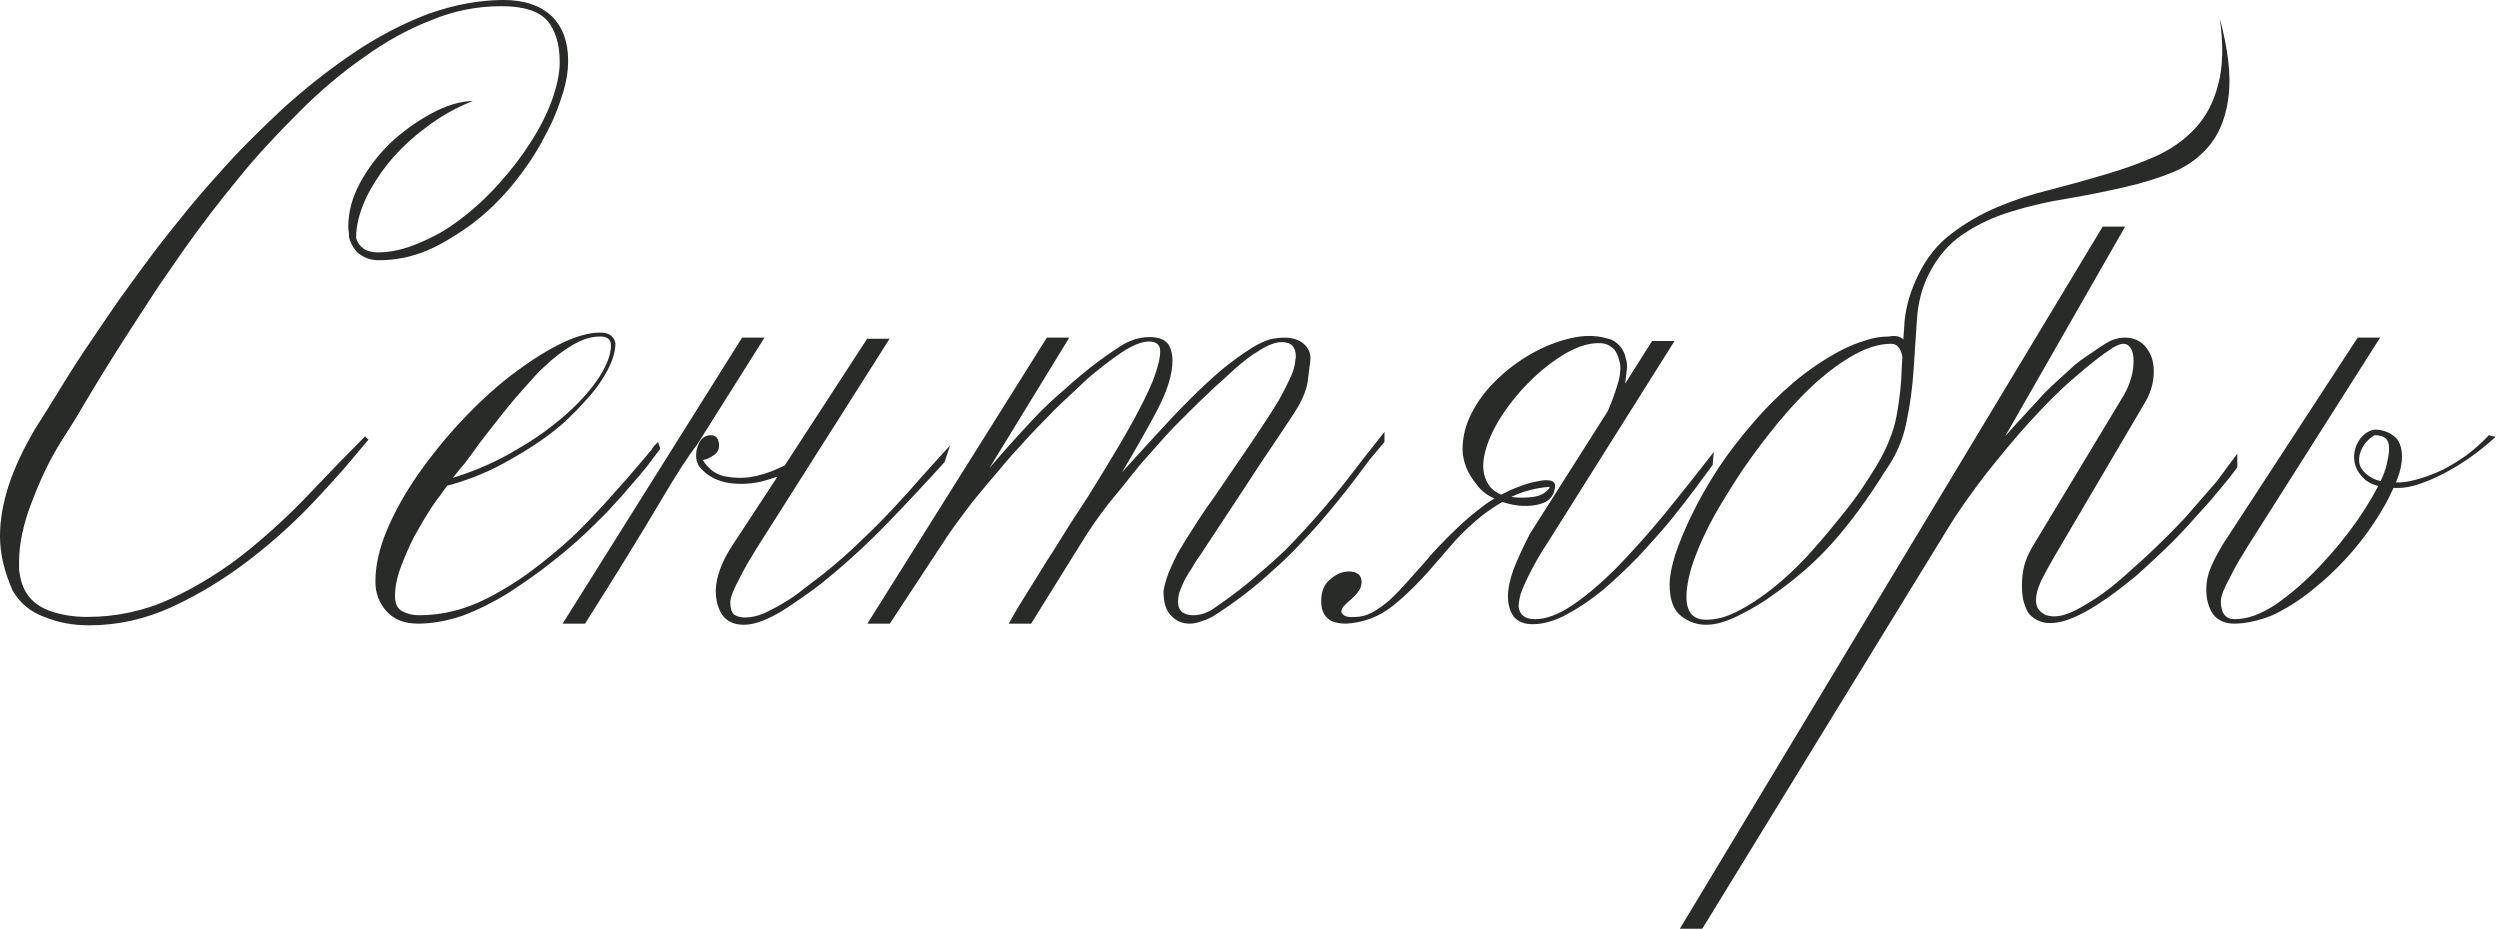 <?xml version="1.0" encoding="UTF-8"?> <svg xmlns="http://www.w3.org/2000/svg" viewBox="0 0 106.797 39.744" fill="none"><path d="M24.27 2.587C24.27 3.115 24.166 3.666 23.958 4.241C23.862 4.544 23.742 4.856 23.599 5.175C23.455 5.478 23.295 5.79 23.12 6.109C22.752 6.764 22.321 7.387 21.826 7.978C21.315 8.585 20.764 9.112 20.173 9.559C19.869 9.783 19.558 9.991 19.238 10.182C18.935 10.374 18.615 10.542 18.28 10.685C17.609 10.973 16.914 11.117 16.196 11.117C15.892 11.117 15.637 11.045 15.429 10.901C15.221 10.789 15.054 10.558 14.926 10.206C14.91 10.158 14.902 10.07 14.902 9.943C14.886 9.879 14.878 9.791 14.878 9.679C14.878 9.056 15.046 8.433 15.381 7.81C15.732 7.171 16.164 6.604 16.675 6.109C16.93 5.87 17.202 5.646 17.489 5.438C17.777 5.231 18.08 5.039 18.4 4.863C19.039 4.512 19.638 4.328 20.197 4.312C19.478 4.6 18.815 4.975 18.208 5.438C17.905 5.662 17.617 5.902 17.346 6.157C17.09 6.397 16.851 6.652 16.627 6.924C16.403 7.195 16.204 7.475 16.028 7.762C15.852 8.034 15.701 8.313 15.573 8.601C15.333 9.16 15.213 9.679 15.213 10.158C15.261 10.35 15.373 10.51 15.549 10.637C15.709 10.733 15.908 10.781 16.148 10.781C16.707 10.781 17.298 10.645 17.921 10.374C18.224 10.246 18.52 10.102 18.807 9.943C19.111 9.767 19.406 9.567 19.694 9.344C20.285 8.896 20.828 8.393 21.323 7.834C21.818 7.291 22.265 6.708 22.664 6.085C23.064 5.462 23.367 4.863 23.575 4.289C23.798 3.666 23.91 3.123 23.91 2.659C23.91 1.893 23.735 1.302 23.383 0.886C23.016 0.471 22.361 0.264 21.419 0.264C20.38 0.264 19.382 0.463 18.424 0.862C17.434 1.246 16.475 1.773 15.549 2.444C14.606 3.099 13.688 3.873 12.794 4.768C12.346 5.215 11.907 5.67 11.476 6.133C11.045 6.596 10.621 7.084 10.206 7.595C9.376 8.601 8.593 9.623 7.858 10.661C7.491 11.188 7.132 11.708 6.78 12.219C6.445 12.73 6.117 13.233 5.798 13.728C5.143 14.734 4.56 15.661 4.049 16.507C3.777 16.954 3.53 17.37 3.306 17.753C3.083 18.12 2.867 18.464 2.659 18.783C2.388 19.214 2.14 19.662 1.917 20.125C1.709 20.572 1.517 21.027 1.342 21.49C0.99 22.401 0.815 23.239 0.815 24.006C0.815 24.118 0.815 24.23 0.815 24.341C0.831 24.437 0.847 24.533 0.862 24.629C0.878 24.725 0.902 24.821 0.934 24.916C0.966 24.996 0.998 25.076 1.03 25.156C1.238 25.587 1.597 25.899 2.108 26.09C2.603 26.266 3.139 26.354 3.713 26.354C4.991 26.354 6.197 26.09 7.331 25.563C8.481 25.02 9.535 24.365 10.494 23.599C11.468 22.816 12.378 21.978 13.225 21.083C14.055 20.205 14.846 19.39 15.597 18.639L15.74 18.783C15.421 19.167 15.078 19.574 14.71 20.005C14.343 20.42 13.944 20.86 13.512 21.323C12.666 22.233 11.716 23.096 10.661 23.91C9.623 24.709 8.521 25.38 7.355 25.923C6.205 26.45 5.023 26.713 3.809 26.713C3.107 26.713 2.468 26.593 1.893 26.354C1.318 26.146 0.87 25.779 0.551 25.252C0.184 24.437 0 23.655 0 22.904C0 22.233 0.12 21.522 0.359 20.772C0.615 19.989 0.998 19.167 1.509 18.304C1.685 18.032 1.877 17.729 2.084 17.394C2.292 17.058 2.524 16.683 2.779 16.268C3.035 15.852 3.306 15.429 3.594 14.998C3.897 14.551 4.217 14.079 4.552 13.584C4.871 13.105 5.215 12.618 5.582 12.123C5.95 11.612 6.333 11.093 6.732 10.566C7.132 10.054 7.539 9.543 7.954 9.032C8.369 8.521 8.809 8.01 9.272 7.499C9.719 6.988 10.174 6.501 10.637 6.037C11.117 5.558 11.604 5.087 12.099 4.624C13.073 3.745 14.079 2.955 15.118 2.252C16.14 1.565 17.194 1.014 18.28 0.599C19.398 0.2 20.476 0 21.514 0C22.393 0 23.08 0.232 23.575 0.695C24.038 1.158 24.27 1.789 24.27 2.587Z" fill="#282B28"></path><path d="M28.207 19.167C28.032 19.406 27.84 19.662 27.632 19.933C27.424 20.189 27.201 20.452 26.961 20.724C26.738 20.995 26.49 21.275 26.219 21.562C25.963 21.85 25.691 22.129 25.404 22.401C24.845 22.96 24.246 23.487 23.607 23.982C23.288 24.238 22.968 24.477 22.649 24.701C22.329 24.924 22.01 25.14 21.691 25.348C21.068 25.731 20.421 26.051 19.75 26.306C19.079 26.53 18.448 26.641 17.857 26.641C17.266 26.641 16.811 26.458 16.492 26.09C16.188 25.739 16.036 25.324 16.036 24.845C16.036 24.158 16.204 23.415 16.54 22.616C16.875 21.834 17.314 21.051 17.857 20.269C18.416 19.47 19.031 18.711 19.702 17.993C20.421 17.226 21.124 16.579 21.81 16.052C22.561 15.477 23.256 15.03 23.895 14.71C24.565 14.375 25.148 14.207 25.644 14.207C26.011 14.207 26.227 14.359 26.291 14.662C26.291 15.11 26.099 15.629 25.715 16.22C25.524 16.523 25.292 16.819 25.021 17.106C24.765 17.394 24.478 17.689 24.158 17.993C23.535 18.552 22.769 19.087 21.858 19.598C20.996 20.109 20.077 20.492 19.103 20.748C19.007 20.876 18.903 21.019 18.792 21.179C18.68 21.323 18.56 21.49 18.432 21.682C18.193 22.049 17.945 22.465 17.69 22.928C17.466 23.375 17.274 23.814 17.115 24.246C16.955 24.677 16.875 25.084 16.875 25.467C16.875 25.787 16.979 26.003 17.186 26.114C17.394 26.226 17.634 26.282 17.905 26.282C18.895 26.282 19.862 26.043 20.804 25.563C21.714 25.1 22.601 24.509 23.463 23.79C23.879 23.455 24.278 23.104 24.661 22.736C25.045 22.353 25.42 21.962 25.787 21.562C26.139 21.163 26.466 20.796 26.77 20.46C27.073 20.109 27.361 19.773 27.632 19.454C27.664 19.406 27.704 19.358 27.752 19.31C27.8 19.262 27.84 19.206 27.872 19.143C27.904 19.095 27.944 19.047 27.992 18.999C28.039 18.951 28.079 18.911 28.111 18.879L28.207 19.167ZM26.099 14.758C26.099 14.503 25.947 14.375 25.644 14.375C25.26 14.375 24.869 14.495 24.47 14.734C24.054 14.974 23.647 15.285 23.248 15.669C23.04 15.86 22.84 16.068 22.649 16.292C22.457 16.499 22.266 16.715 22.074 16.938C21.882 17.162 21.691 17.394 21.499 17.633C21.323 17.857 21.147 18.08 20.972 18.304C20.796 18.528 20.628 18.743 20.469 18.951C20.325 19.159 20.181 19.358 20.037 19.55C19.91 19.726 19.782 19.885 19.654 20.029C19.542 20.173 19.438 20.301 19.343 20.412C20.333 20.109 21.251 19.702 22.098 19.19C22.513 18.951 22.896 18.703 23.248 18.448C23.599 18.192 23.927 17.929 24.23 17.657C24.805 17.146 25.268 16.619 25.62 16.076C25.939 15.565 26.099 15.126 26.099 14.758Z" fill="#282B28"></path><path d="M29.857 19.909C29.777 19.765 29.737 19.622 29.737 19.478C29.737 19.318 29.761 19.174 29.809 19.047C29.857 18.903 29.928 18.791 30.024 18.711C30.12 18.631 30.232 18.591 30.36 18.591C30.439 18.591 30.503 18.607 30.551 18.639C30.615 18.671 30.663 18.743 30.695 18.855C30.759 19.127 30.687 19.326 30.479 19.454C30.288 19.582 30.136 19.646 30.024 19.646C30.216 19.981 30.487 20.205 30.839 20.316C31.206 20.412 31.597 20.436 32.013 20.388C32.428 20.324 32.843 20.197 33.259 20.005C33.354 19.957 33.442 19.917 33.522 19.885L37.044 14.471H38.002L32.348 23.383C32.22 23.591 32.085 23.814 31.941 24.054C31.813 24.278 31.693 24.501 31.582 24.725C31.47 24.932 31.374 25.132 31.294 25.324C31.23 25.499 31.198 25.635 31.198 25.731C31.198 25.987 31.254 26.162 31.366 26.258C31.494 26.338 31.645 26.378 31.821 26.378C32.077 26.378 32.34 26.322 32.612 26.21C32.899 26.082 33.187 25.931 33.474 25.755C33.778 25.579 34.065 25.38 34.337 25.156C34.624 24.932 34.896 24.725 35.151 24.533C35.694 24.102 36.213 23.647 36.709 23.168C37.22 22.688 37.699 22.209 38.146 21.73C38.609 21.235 39.04 20.756 39.44 20.293C39.855 19.829 40.238 19.406 40.59 19.023L40.35 19.741C39.6 20.572 38.793 21.435 37.93 22.329C37.068 23.223 36.134 24.078 35.127 24.892C34.888 25.084 34.616 25.284 34.313 25.491C34.025 25.699 33.73 25.899 33.426 26.09C33.139 26.266 32.851 26.41 32.564 26.522C32.276 26.633 32.013 26.689 31.773 26.689C31.374 26.689 31.07 26.554 30.863 26.282C30.671 25.995 30.575 25.643 30.575 25.228C30.591 24.637 30.831 23.99 31.294 23.287L33.211 20.364C32.971 20.444 32.731 20.516 32.492 20.58C31.965 20.692 31.462 20.7 30.982 20.604C30.503 20.492 30.128 20.261 29.857 19.909ZM29.761 19.023C29.425 19.438 28.89 20.269 28.156 21.514C27.421 22.76 26.367 24.469 24.993 26.641H24.035L31.701 14.423H32.659L29.761 19.023Z" fill="#282B28"></path><path d="M59.143 18.879C58.951 19.103 58.743 19.35 58.52 19.622C58.312 19.893 58.097 20.181 57.873 20.484C57.426 21.075 56.907 21.714 56.316 22.401C56.028 22.72 55.725 23.048 55.405 23.383C55.086 23.719 54.743 24.046 54.375 24.365C53.656 25.036 52.866 25.651 52.003 26.21C51.796 26.354 51.588 26.458 51.38 26.522C51.173 26.601 50.989 26.641 50.829 26.641C50.494 26.641 50.222 26.522 50.015 26.282C49.807 26.074 49.703 25.731 49.703 25.252C49.751 24.932 49.863 24.581 50.039 24.198C50.119 24.022 50.206 23.838 50.302 23.647C50.414 23.455 50.534 23.255 50.662 23.048C50.837 22.776 51.021 22.489 51.213 22.185C51.42 21.866 51.652 21.53 51.907 21.179C52.147 20.828 52.387 20.476 52.626 20.125C52.866 19.773 53.105 19.422 53.345 19.071C53.584 18.719 53.808 18.384 54.016 18.064C54.239 17.729 54.447 17.402 54.639 17.082C54.814 16.763 54.958 16.483 55.07 16.244C55.198 15.988 55.278 15.764 55.309 15.573C55.325 15.493 55.333 15.429 55.333 15.381C55.349 15.317 55.357 15.269 55.357 15.237C55.357 14.822 55.158 14.614 54.759 14.614C54.471 14.614 54.112 14.758 53.68 15.046C53.441 15.189 53.137 15.421 52.77 15.74C52.594 15.9 52.403 16.076 52.195 16.268C51.987 16.443 51.772 16.643 51.548 16.867C51.325 17.074 51.093 17.298 50.853 17.537C50.63 17.761 50.39 18.001 50.135 18.256C49.895 18.512 49.655 18.775 49.416 19.047C49.176 19.318 48.937 19.59 48.697 19.861C48.473 20.133 48.25 20.412 48.026 20.7C47.803 20.971 47.579 21.243 47.356 21.514C47.148 21.786 46.948 22.057 46.756 22.329C46.581 22.585 46.413 22.84 46.253 23.096L44.049 26.641H43.091C43.267 26.322 43.458 25.995 43.666 25.659C43.889 25.308 44.113 24.948 44.337 24.581C44.56 24.214 44.792 23.846 45.031 23.479C45.271 23.096 45.511 22.712 45.75 22.329C45.99 21.962 46.229 21.594 46.469 21.227C46.709 20.844 46.94 20.468 47.164 20.101C47.388 19.733 47.603 19.374 47.811 19.023C48.018 18.671 48.21 18.336 48.386 18.017C48.561 17.697 48.721 17.394 48.865 17.106C49.009 16.819 49.136 16.539 49.248 16.268C49.456 15.725 49.56 15.309 49.56 15.022V14.998C49.56 14.726 49.4 14.59 49.081 14.59C48.777 14.59 48.394 14.742 47.93 15.046C47.595 15.269 47.212 15.557 46.78 15.908C46.557 16.084 46.333 16.284 46.11 16.507C45.886 16.715 45.655 16.93 45.415 17.154C45.175 17.378 44.936 17.617 44.696 17.873C44.457 18.112 44.209 18.368 43.954 18.639C43.714 18.911 43.474 19.174 43.235 19.43C43.011 19.686 42.787 19.949 42.564 20.221C42.34 20.476 42.125 20.732 41.917 20.987C41.709 21.227 41.518 21.466 41.342 21.706C40.975 22.185 40.663 22.616 40.408 23L38.012 26.641H37.053L44.72 14.423H45.679L42.276 19.981C42.5 19.726 42.716 19.478 42.923 19.238C43.147 18.983 43.362 18.743 43.57 18.52C43.778 18.296 43.977 18.08 44.169 17.873C44.377 17.649 44.592 17.434 44.816 17.226C45.039 17.018 45.263 16.819 45.487 16.627C45.71 16.419 45.95 16.212 46.206 16.004C46.701 15.589 47.244 15.189 47.835 14.806C48.026 14.678 48.242 14.575 48.481 14.495C48.593 14.463 48.697 14.439 48.793 14.423C48.905 14.407 49.009 14.399 49.104 14.399C49.52 14.399 49.799 14.519 49.943 14.758C50.039 14.95 50.087 15.165 50.087 15.405C50.087 15.98 49.871 16.683 49.44 17.513C49.009 18.328 48.505 19.214 47.93 20.173C48.442 19.614 48.937 19.071 49.416 18.544C49.895 18.017 50.366 17.521 50.829 17.058C51.293 16.595 51.74 16.18 52.171 15.812C52.618 15.445 53.057 15.126 53.489 14.854C53.744 14.694 54 14.575 54.255 14.495C54.463 14.447 54.671 14.423 54.878 14.423C55.214 14.423 55.485 14.511 55.693 14.686C55.885 14.862 55.98 15.062 55.98 15.285C55.98 15.413 55.964 15.565 55.933 15.74C55.917 15.9 55.893 16.092 55.861 16.315C55.797 16.715 55.597 17.17 55.262 17.681C54.926 18.192 54.591 18.695 54.255 19.19C53.92 19.686 53.592 20.181 53.273 20.676L51.333 23.623C51.205 23.798 51.093 23.966 50.997 24.126C50.917 24.27 50.837 24.397 50.758 24.509C50.614 24.749 50.502 24.98 50.422 25.204C50.358 25.348 50.326 25.515 50.326 25.707C50.326 25.915 50.39 26.066 50.518 26.162C50.646 26.242 50.798 26.282 50.973 26.282C51.261 26.282 51.54 26.194 51.812 26.019C52.211 25.747 52.586 25.475 52.938 25.204C53.289 24.932 53.624 24.653 53.944 24.365C54.263 24.094 54.575 23.814 54.878 23.527C55.182 23.223 55.477 22.912 55.765 22.592C56.324 21.986 56.883 21.331 57.442 20.628C57.713 20.277 57.985 19.925 58.256 19.574C58.544 19.206 58.839 18.831 59.143 18.448V18.879Z" fill="#282B28"></path><path d="M66.431 20.796C66.399 21.115 66.247 21.339 65.976 21.466C65.704 21.578 65.385 21.626 65.017 21.61C64.746 21.594 64.466 21.538 64.179 21.443C63.875 21.618 63.58 21.818 63.292 22.041C62.893 22.361 62.518 22.712 62.166 23.096C61.831 23.479 61.511 23.846 61.208 24.198C60.649 24.853 60.082 25.411 59.507 25.875C58.932 26.338 58.269 26.593 57.518 26.641C57.135 26.641 56.864 26.562 56.704 26.402C56.528 26.242 56.44 26.003 56.44 25.683C56.44 25.268 56.568 24.956 56.824 24.749C57.079 24.525 57.343 24.413 57.614 24.413C57.982 24.413 58.165 24.565 58.165 24.869C58.165 25.012 58.117 25.148 58.022 25.276C57.942 25.388 57.846 25.491 57.734 25.587C57.622 25.683 57.518 25.779 57.422 25.875C57.343 25.955 57.303 26.043 57.303 26.138C57.303 26.186 57.351 26.242 57.446 26.306C57.542 26.354 57.694 26.37 57.902 26.354C58.141 26.354 58.381 26.29 58.62 26.162C58.876 26.019 59.123 25.843 59.363 25.635C59.603 25.411 59.85 25.156 60.106 24.869C60.361 24.581 60.625 24.286 60.896 23.982C61.008 23.838 61.184 23.639 61.424 23.383C61.679 23.112 61.967 22.824 62.286 22.521C62.606 22.217 62.957 21.922 63.34 21.634C63.5 21.506 63.668 21.395 63.843 21.299C63.524 21.155 63.276 20.963 63.101 20.724C62.701 20.245 62.494 19.741 62.478 19.214C62.478 18.671 62.606 18.152 62.861 17.657C63.117 17.146 63.476 16.667 63.939 16.22C64.402 15.772 64.905 15.397 65.448 15.094C65.992 14.79 66.543 14.575 67.102 14.447C67.661 14.319 68.164 14.319 68.611 14.447C68.787 14.479 68.93 14.543 69.042 14.638C69.17 14.734 69.266 14.846 69.33 14.974C69.394 15.086 69.434 15.197 69.45 15.309C69.482 15.405 69.498 15.477 69.498 15.525C69.513 15.621 69.506 15.764 69.474 15.956C69.458 16.1 69.442 16.244 69.426 16.387L70.575 14.567H71.534L66.167 23.096C66.008 23.335 65.848 23.591 65.688 23.862C65.544 24.118 65.409 24.373 65.281 24.629C65.153 24.884 65.049 25.124 64.969 25.348C64.905 25.571 64.874 25.763 64.874 25.923C64.921 26.274 65.153 26.45 65.568 26.45C66.048 26.45 66.583 26.25 67.173 25.851C67.765 25.451 68.387 24.924 69.042 24.27C69.697 23.599 70.376 22.84 71.079 21.994C71.781 21.131 72.492 20.237 73.211 19.31L73.163 19.861C72.987 20.101 72.74 20.436 72.42 20.868C72.101 21.299 71.734 21.77 71.318 22.281C70.903 22.776 70.448 23.287 69.953 23.814C69.458 24.325 68.954 24.797 68.443 25.228C67.932 25.643 67.421 25.987 66.91 26.258C66.399 26.53 65.92 26.665 65.472 26.665C65.105 26.665 64.834 26.554 64.658 26.33C64.498 26.106 64.418 25.819 64.418 25.467C64.418 25.148 64.498 24.765 64.658 24.317C64.834 23.87 65.065 23.367 65.353 22.808L68.683 17.561C68.843 17.194 68.97 16.851 69.066 16.531C69.194 16.164 69.242 15.836 69.21 15.549C69.13 15.181 69.018 14.95 68.874 14.854C68.747 14.742 68.595 14.678 68.419 14.662C67.956 14.63 67.445 14.774 66.886 15.094C66.343 15.413 65.824 15.82 65.329 16.315C64.834 16.811 64.402 17.354 64.035 17.945C63.684 18.536 63.468 19.079 63.388 19.574C63.308 20.069 63.404 20.484 63.676 20.82C63.787 20.947 63.939 21.051 64.131 21.131C64.259 21.067 64.386 21.003 64.514 20.939C64.658 20.876 64.842 20.804 65.065 20.724C65.289 20.644 65.504 20.588 65.712 20.556C65.92 20.508 66.095 20.5 66.239 20.532C66.383 20.564 66.447 20.652 66.431 20.796ZM65.257 21.251C65.592 21.235 65.84 21.163 66 21.035C66.159 20.907 66.223 20.828 66.191 20.796C65.616 20.844 65.089 20.979 64.61 21.203C64.594 21.219 64.578 21.227 64.562 21.227C64.77 21.259 65.001 21.267 65.257 21.251Z" fill="#282B28"></path><path d="M81.075 17.849C81.475 15.74 81.379 14.686 80.788 14.686C80.308 14.686 79.789 14.838 79.231 15.142C78.687 15.445 78.136 15.844 77.577 16.339C77.034 16.835 76.499 17.402 75.972 18.04C75.445 18.679 74.95 19.334 74.487 20.005C74.039 20.676 73.632 21.331 73.265 21.97C72.914 22.608 72.642 23.183 72.45 23.695C72.306 24.062 72.203 24.397 72.139 24.701C72.075 25.004 72.043 25.268 72.043 25.491C72.043 26.146 72.322 26.474 72.882 26.474C73.329 26.474 73.792 26.346 74.271 26.09C74.766 25.835 75.261 25.507 75.756 25.108C76.252 24.709 76.731 24.262 77.194 23.766C77.657 23.255 78.08 22.76 78.464 22.281C78.863 21.802 79.206 21.355 79.494 20.939C79.781 20.508 79.997 20.173 80.141 19.933C80.604 19.167 80.9 18.432 81.027 17.729C81.155 17.026 81.227 16.339 81.243 15.669C81.275 14.998 81.315 14.343 81.363 13.704C81.427 13.065 81.618 12.418 81.938 11.763C82.289 11.029 82.76 10.438 83.351 9.991C83.958 9.527 84.621 9.144 85.34 8.841C86.059 8.537 86.817 8.29 87.616 8.098C88.414 7.89 89.189 7.675 89.94 7.451C90.706 7.227 91.417 6.972 92.072 6.684C92.743 6.381 93.31 5.982 93.773 5.486C94.236 4.991 94.564 4.368 94.755 3.618C94.963 2.867 94.987 1.925 94.827 0.791C95.178 2.1 95.306 3.186 95.21 4.049C95.115 4.895 94.867 5.582 94.468 6.109C94.068 6.636 93.541 7.044 92.887 7.331C92.232 7.603 91.513 7.826 90.73 8.002C89.964 8.178 89.165 8.337 88.334 8.481C87.504 8.609 86.705 8.793 85.939 9.032C85.188 9.256 84.501 9.575 83.878 9.991C83.255 10.406 82.76 10.981 82.393 11.716C82.105 12.291 81.938 12.929 81.89 13.632C81.842 14.335 81.794 15.062 81.746 15.812C81.698 16.563 81.594 17.314 81.435 18.064C81.291 18.799 80.979 19.502 80.5 20.173C79.781 21.323 79.055 22.313 78.32 23.144C77.585 23.974 76.723 24.733 75.732 25.419C75.541 25.563 75.325 25.707 75.086 25.851C74.846 25.995 74.599 26.13 74.343 26.258C74.103 26.386 73.856 26.49 73.6 26.57C73.361 26.649 73.121 26.689 72.882 26.689C72.482 26.689 72.123 26.562 71.803 26.306C71.484 26.051 71.324 25.603 71.324 24.964C71.324 24.629 71.404 24.206 71.564 23.695C71.74 23.168 71.979 22.592 72.282 21.97C72.586 21.347 72.953 20.7 73.385 20.029C73.832 19.358 74.327 18.711 74.87 18.088C75.413 17.449 76.004 16.859 76.643 16.315C77.298 15.772 77.977 15.317 78.679 14.95C79.031 14.774 79.366 14.638 79.686 14.543C80.021 14.431 80.356 14.375 80.692 14.375C81.011 14.311 81.243 14.383 81.387 14.59C81.53 14.798 81.61 15.078 81.626 15.429C81.642 15.764 81.61 16.14 81.53 16.555C81.467 16.97 81.387 17.346 81.291 17.681L81.075 17.849Z" fill="#282B28"></path><path d="M95.575 19.957C95.4 20.213 95.12 20.564 94.737 21.011C94.561 21.235 94.37 21.458 94.162 21.682C93.954 21.906 93.739 22.145 93.515 22.401C93.052 22.912 92.549 23.415 92.006 23.91C91.734 24.166 91.471 24.405 91.215 24.629C90.96 24.837 90.696 25.044 90.425 25.252C90.153 25.459 89.889 25.643 89.634 25.803C89.394 25.963 89.147 26.106 88.891 26.234C88.396 26.49 87.957 26.617 87.573 26.617C87.238 26.617 86.951 26.498 86.711 26.258C86.631 26.178 86.551 26.019 86.471 25.779C86.407 25.587 86.375 25.332 86.375 25.012C86.375 24.709 86.407 24.429 86.471 24.174C86.535 23.934 86.647 23.671 86.807 23.383L90.736 16.867C90.864 16.643 90.967 16.395 91.047 16.124C91.111 15.884 91.143 15.645 91.143 15.405C91.143 15.181 91.103 15.006 91.023 14.878C90.944 14.75 90.84 14.686 90.712 14.686C90.6 14.686 90.448 14.742 90.257 14.854C89.809 15.142 89.266 15.565 88.628 16.124C88.308 16.395 87.989 16.691 87.669 17.01C87.35 17.33 87.03 17.665 86.711 18.017C86.391 18.368 86.072 18.735 85.753 19.119C85.449 19.486 85.138 19.869 84.818 20.269C84.515 20.668 84.227 21.059 83.956 21.443C83.684 21.826 83.437 22.201 83.213 22.569L72.719 39.675H71.761L89.825 9.679H90.784L85.657 18.639C85.864 18.4 86.064 18.176 86.256 17.969C86.463 17.745 86.655 17.537 86.831 17.346C87.007 17.154 87.174 16.97 87.334 16.795C87.51 16.619 87.685 16.451 87.861 16.292C88.037 16.132 88.204 15.98 88.364 15.836C88.524 15.677 88.692 15.533 88.867 15.405C89.043 15.277 89.219 15.157 89.394 15.046C89.57 14.918 89.762 14.79 89.969 14.662C90.225 14.503 90.496 14.423 90.784 14.423C91.151 14.423 91.447 14.559 91.67 14.83C91.894 15.102 92.006 15.445 92.006 15.86C92.006 16.116 91.974 16.347 91.91 16.555C91.878 16.667 91.838 16.779 91.79 16.89C91.742 17.002 91.678 17.122 91.598 17.25L87.765 23.766C87.653 23.958 87.549 24.142 87.454 24.317C87.358 24.493 87.27 24.661 87.19 24.821C87.046 25.14 86.975 25.411 86.975 25.635C86.975 25.763 86.999 25.875 87.046 25.971C87.11 26.082 87.214 26.178 87.358 26.258C87.47 26.306 87.605 26.33 87.765 26.33C88.068 26.33 88.444 26.202 88.891 25.947C89.115 25.819 89.338 25.683 89.562 25.539C89.801 25.38 90.049 25.196 90.305 24.988C90.56 24.781 90.808 24.565 91.047 24.341C91.303 24.118 91.566 23.878 91.838 23.623C92.365 23.128 92.868 22.624 93.347 22.113C93.571 21.858 93.787 21.61 93.994 21.371C94.218 21.115 94.433 20.868 94.641 20.628C94.833 20.388 95.001 20.165 95.144 19.957C95.304 19.749 95.448 19.558 95.575 19.382V19.957Z" fill="#282B28"></path><path d="M106.611 18.663C106.259 18.983 105.892 19.278 105.509 19.55C105.141 19.805 104.774 20.029 104.407 20.221C104.039 20.412 103.688 20.564 103.352 20.676C103.017 20.788 102.722 20.844 102.466 20.844C101.827 20.86 101.356 20.748 101.053 20.508C100.765 20.253 100.605 19.973 100.573 19.67C100.541 19.366 100.605 19.087 100.765 18.831C100.941 18.56 101.164 18.4 101.436 18.352C101.739 18.352 102.011 18.44 102.25 18.615C102.49 18.791 102.61 19.095 102.61 19.526C102.61 19.702 102.578 19.909 102.514 20.149C102.45 20.372 102.354 20.62 102.226 20.891C102.035 21.323 101.771 21.794 101.436 22.305C101.1 22.816 100.709 23.319 100.262 23.814C99.815 24.31 99.32 24.773 98.776 25.204C98.249 25.635 97.682 25.995 97.075 26.282C96.804 26.394 96.524 26.482 96.237 26.546C95.95 26.609 95.686 26.641 95.446 26.641C95.047 26.641 94.744 26.506 94.536 26.234C94.344 25.947 94.249 25.595 94.249 25.18C94.249 24.861 94.312 24.549 94.44 24.246C94.568 23.942 94.744 23.607 94.967 23.239L100.717 14.423H101.675L96.021 23.335C95.894 23.543 95.758 23.766 95.614 24.006C95.486 24.23 95.366 24.453 95.255 24.677C95.143 24.884 95.047 25.084 94.967 25.276C94.903 25.451 94.871 25.587 94.871 25.683C94.871 26.194 95.071 26.45 95.47 26.45C96.013 26.45 96.604 26.234 97.243 25.803C97.882 25.356 98.497 24.821 99.088 24.198C99.695 23.559 100.238 22.896 100.717 22.209C101.196 21.506 101.548 20.899 101.771 20.388C101.883 20.133 101.955 19.901 101.987 19.694C102.035 19.486 102.059 19.31 102.059 19.167C102.059 18.943 102.003 18.791 101.891 18.711C101.795 18.631 101.643 18.591 101.436 18.591C101.18 18.751 100.997 18.951 100.885 19.19C100.773 19.43 100.749 19.662 100.813 19.885C100.893 20.093 101.077 20.277 101.364 20.436C101.651 20.58 102.059 20.636 102.586 20.604C102.825 20.588 103.097 20.532 103.4 20.436C103.72 20.34 104.047 20.213 104.383 20.053C104.718 19.877 105.053 19.67 105.389 19.43C105.724 19.174 106.036 18.895 106.323 18.591L106.611 18.663Z" fill="#282B28"></path></svg> 